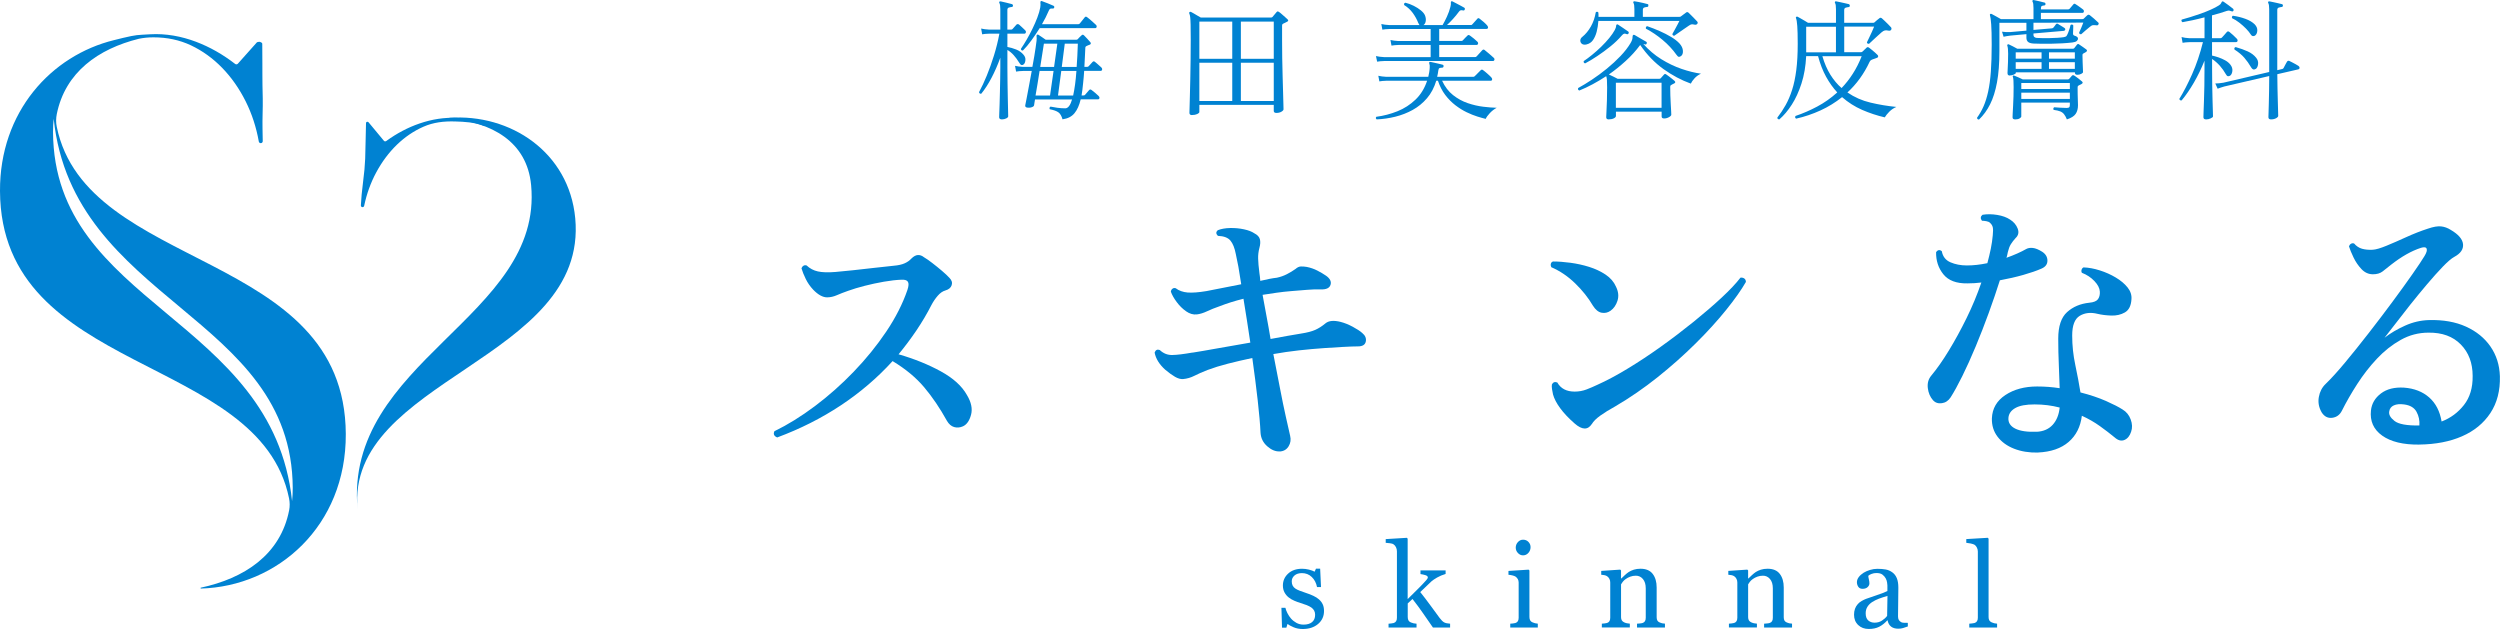 <?xml version="1.0" encoding="UTF-8"?><svg id="_レイヤー_2" xmlns="http://www.w3.org/2000/svg" viewBox="0 0 934 235"><defs><style>.cls-1{fill:#0082d2;}</style></defs><g id="_レイヤー_1-2"><path class="cls-1" d="M290.38,163.44c-1.21-.5-1.56-1.28-1.06-2.34,4.96-2.41,10-5.53,15.11-9.36,5.11-3.83,9.95-8.12,14.52-12.87,4.58-4.75,8.62-9.74,12.13-14.95s6.15-10.41,7.93-15.59c.5-1.49.55-2.52.16-3.09-.39-.57-1.19-.81-2.39-.74-1.92.07-4.1.32-6.54.74-2.45.43-4.84.94-7.18,1.54-2.34.6-4.4,1.22-6.17,1.86-1.63.57-3.05,1.12-4.26,1.65-1.21.53-2.41.8-3.62.8-1.63,0-3.37-.96-5.21-2.87-1.14-1.21-2.06-2.54-2.77-3.99-.71-1.45-1.24-2.78-1.6-3.99.14-.43.39-.74.74-.96.35-.21.75-.25,1.17-.11,1.21,1.14,2.61,1.88,4.2,2.23,1.6.36,3.78.43,6.54.21,1.77-.14,3.95-.35,6.54-.64,2.59-.28,5.27-.58,8.03-.9,2.77-.32,5.21-.59,7.34-.8,1.63-.14,2.96-.44,3.99-.9,1.03-.46,1.86-1.05,2.5-1.76.85-.85,1.67-1.29,2.45-1.33.78-.03,1.52.23,2.23.8.85.5,1.9,1.22,3.14,2.18,1.24.96,2.45,1.93,3.62,2.93,1.17.99,2.11,1.88,2.82,2.66.85.85,1.12,1.76.8,2.71-.32.96-1.12,1.61-2.39,1.97-.99.28-1.93.94-2.82,1.97-.89,1.03-1.65,2.15-2.29,3.35-1.7,3.33-3.6,6.54-5.69,9.63-2.09,3.09-4.31,6.05-6.65,8.88,5.89,1.7,11.15,3.83,15.8,6.38,4.64,2.55,7.89,5.5,9.74,8.83,1.63,2.7,2.14,5.16,1.54,7.39-.6,2.23-1.61,3.67-3.03,4.31-1.14.5-2.23.59-3.3.27s-1.95-1.08-2.66-2.29c-2.63-4.75-5.46-8.94-8.51-12.56-3.05-3.62-6.99-6.88-11.81-9.79-5.68,6.24-12.13,11.76-19.36,16.55-7.24,4.79-15.15,8.78-23.73,11.97Z"/><path class="cls-1" d="M478.07,168.65c-1.56.07-3.1-.57-4.63-1.92-1.53-1.35-2.36-3.01-2.5-5-.14-3.12-.5-7.18-1.06-12.18-.57-5-1.24-10.27-2.02-15.8-3.33.71-6.38,1.42-9.15,2.13-2.77.71-5.28,1.49-7.55,2.34-1.99.78-3.64,1.51-4.95,2.18-1.31.67-2.71,1.08-4.2,1.22-.92.07-1.93-.21-3.03-.85-1.1-.64-2.32-1.52-3.67-2.66-2.2-1.99-3.51-4.11-3.94-6.38.35-.99.99-1.31,1.92-.96,1.35,1.28,2.91,1.9,4.68,1.86,1.77-.03,4.26-.34,7.45-.9h.21c2.27-.35,5.37-.89,9.31-1.6,3.94-.71,8-1.42,12.18-2.13-.43-2.84-.85-5.64-1.28-8.41-.43-2.77-.85-5.43-1.28-7.98-1.7.43-3.28.87-4.73,1.33-1.45.46-2.82.94-4.1,1.44-1.85.64-3.44,1.28-4.79,1.92-1.35.64-2.63,1.03-3.83,1.17-1.35.14-2.68-.25-3.99-1.17-1.31-.92-2.48-2.07-3.51-3.46-1.03-1.38-1.76-2.68-2.18-3.88.07-.5.28-.87.64-1.12.35-.25.74-.3,1.17-.16,1.21.92,2.68,1.45,4.42,1.6,1.74.14,4.1-.03,7.08-.53l12.98-2.55c-.36-2.41-.71-4.59-1.06-6.54-.36-1.95-.68-3.53-.96-4.73-.43-2.27-1.1-3.95-2.02-5.05-.92-1.1-2.48-1.68-4.68-1.76-.78-.78-.78-1.49,0-2.13,1.28-.5,2.8-.76,4.57-.8,1.77-.04,3.49.12,5.16.48,1.67.36,2.96.85,3.88,1.49,1.13.57,1.83,1.3,2.07,2.18.25.89.19,1.97-.16,3.25-.36,1.35-.52,2.7-.48,4.04.03,1.35.19,3.16.48,5.43.14.85.25,1.81.32,2.87,1.21-.28,2.34-.53,3.4-.74s1.98-.35,2.77-.43c1.35-.28,2.61-.73,3.78-1.33,1.17-.6,2.25-1.26,3.25-1.97.64-.57,1.28-.87,1.92-.9.64-.04,1.38.02,2.23.16,1.42.28,2.75.74,3.99,1.38,1.24.64,2.32,1.28,3.25,1.92,1.49,1.06,2.04,2.2,1.65,3.4-.39,1.21-1.61,1.77-3.67,1.7-1.28-.07-3-.02-5.16.16-2.16.18-4.13.34-5.91.48-1.77.14-3.55.34-5.32.59-1.77.25-3.55.52-5.32.8.43,2.41.9,5.02,1.44,7.82.53,2.8,1.05,5.69,1.54,8.67,2.27-.43,4.4-.81,6.38-1.17,1.99-.35,3.65-.64,5-.85,2.27-.35,4.04-.81,5.32-1.38,1.28-.57,2.55-1.38,3.83-2.45,1.21-.99,3.09-1.17,5.64-.53,1.42.36,2.93.96,4.52,1.81s2.78,1.63,3.56,2.34c1.13.92,1.58,1.99,1.33,3.19-.25,1.21-1.22,1.81-2.93,1.81-1.35,0-3.26.07-5.75.21-2.48.14-4.79.28-6.92.43-3.05.21-6.19.5-9.42.85-3.23.36-6.4.82-9.52,1.38.85,4.33,1.67,8.53,2.45,12.61.78,4.08,1.52,7.7,2.23,10.85.71,3.16,1.24,5.52,1.6,7.08.35,1.42.16,2.73-.59,3.94-.74,1.21-1.86,1.84-3.35,1.92Z"/><path class="cls-1" d="M601.7,116.09c-.99.71-2.09.96-3.3.75-1.21-.21-2.31-1.1-3.3-2.66-1.7-2.91-3.9-5.67-6.6-8.3-2.7-2.62-5.67-4.65-8.94-6.06-.21-.43-.27-.85-.16-1.28.11-.43.37-.71.8-.85,1.98,0,4.17.16,6.54.48,2.38.32,4.7.83,6.97,1.54,2.27.71,4.31,1.67,6.12,2.87,1.81,1.21,3.1,2.7,3.88,4.47.92,1.85,1.12,3.6.59,5.27-.53,1.67-1.4,2.93-2.61,3.78ZM594.68,158.44c-1.49,2.27-3.62,2.2-6.38-.21-2.27-1.99-4.08-3.9-5.43-5.75-1.35-1.84-2.23-3.55-2.66-5.11-.14-.64-.27-1.29-.37-1.97-.11-.67-.12-1.26-.05-1.76.43-.85,1.1-1.1,2.02-.74,1.28,2.27,3.44,3.4,6.49,3.4,1.56,0,3.03-.27,4.42-.8,1.38-.53,2.75-1.12,4.1-1.76,3.33-1.49,7.06-3.47,11.17-5.96,4.11-2.48,8.3-5.25,12.56-8.3,4.26-3.05,8.33-6.15,12.24-9.31,3.9-3.16,7.38-6.15,10.43-8.99,3.05-2.84,5.39-5.32,7.02-7.45.57-.07,1.05.04,1.44.32.39.28.59.71.59,1.28-1.7,2.98-4.17,6.47-7.4,10.48-3.23,4.01-7.02,8.18-11.38,12.5-4.36,4.33-9.1,8.53-14.2,12.61-5.11,4.08-10.39,7.71-15.85,10.91-2.2,1.21-4.06,2.36-5.59,3.46-1.53,1.1-2.57,2.15-3.14,3.14Z"/><path class="cls-1" d="M722.15,149.5c-1.06-1.21-1.7-2.71-1.92-4.52-.21-1.81.21-3.35,1.28-4.63,2.13-2.55,4.33-5.69,6.6-9.42,2.27-3.72,4.47-7.75,6.6-12.08,2.13-4.33,3.97-8.76,5.53-13.3-1.7.21-3.44.32-5.21.32-4.11.07-7.11-1.06-8.99-3.4-1.88-2.34-2.78-5.11-2.71-8.3.64-.85,1.35-.96,2.13-.32.35,1.99,1.44,3.37,3.24,4.15,1.81.78,3.85,1.17,6.12,1.17,2.41,0,4.96-.28,7.66-.85.5-1.84.92-3.63,1.28-5.37.35-1.74.6-3.42.74-5.05.14-1.35.14-2.34,0-2.98-.14-.64-.5-1.21-1.06-1.7-.28-.28-.74-.48-1.38-.59s-1.17-.16-1.6-.16c-.64-.85-.57-1.6.21-2.23,1.7-.28,3.53-.27,5.48.05,1.95.32,3.56.9,4.84,1.76,1.35.85,2.29,1.97,2.82,3.35.53,1.38.27,2.57-.8,3.56-.71.78-1.29,1.54-1.76,2.29-.46.74-.83,1.72-1.12,2.93-.07.28-.14.62-.21,1.01-.07.39-.18.76-.32,1.12,1.42-.5,2.77-1.03,4.04-1.6,1.28-.57,2.41-1.13,3.4-1.7.64-.35,1.45-.48,2.45-.37.99.11,2.16.59,3.51,1.44,1.28.85,1.92,1.95,1.92,3.3s-.74,2.34-2.23,2.98c-1.77.78-4.03,1.56-6.76,2.34-2.73.78-5.66,1.45-8.78,2.02-1.21,3.83-2.59,7.89-4.15,12.18-1.56,4.29-3.19,8.48-4.89,12.56-1.7,4.08-3.37,7.77-5,11.07-1.63,3.3-3.09,5.94-4.36,7.93-.85,1.28-1.95,2-3.3,2.18-1.35.18-2.45-.19-3.3-1.12ZM761.41,169.08c-3.34.07-6.31-.41-8.94-1.44-2.63-1.03-4.68-2.52-6.17-4.47-1.49-1.95-2.2-4.24-2.13-6.86.14-3.69,1.83-6.6,5.05-8.73,3.23-2.13,7.18-3.19,11.86-3.19,2.84,0,5.64.21,8.41.64-.07-2.91-.18-5.87-.32-8.89-.14-3.01-.21-6.22-.21-9.63,0-4.61,1.1-7.91,3.3-9.9,2.2-1.99,4.96-3.16,8.3-3.51,1.63-.14,2.71-.59,3.25-1.33.53-.74.76-1.68.69-2.82-.07-1.28-.74-2.59-2.02-3.94-1.28-1.35-2.84-2.38-4.68-3.09-.21-.35-.25-.74-.11-1.17.14-.43.39-.71.74-.85,1.92.07,3.94.44,6.06,1.12,2.13.67,4.11,1.56,5.96,2.66,1.84,1.1,3.32,2.34,4.42,3.72,1.1,1.38,1.58,2.86,1.44,4.42-.14,2.41-.96,4.04-2.45,4.9-1.49.85-3.19,1.24-5.11,1.17-1.92-.07-3.62-.28-5.11-.64-2.55-.64-4.77-.39-6.65.74-1.88,1.14-2.82,3.58-2.82,7.34s.39,7.38,1.17,11.07c.78,3.69,1.42,7.09,1.92,10.21,3.62.92,6.79,1.99,9.52,3.19,2.73,1.21,4.8,2.27,6.22,3.19,1.42.85,2.43,2.09,3.03,3.72.6,1.63.66,3.16.16,4.57-.5,1.56-1.33,2.59-2.5,3.09-1.17.5-2.39.18-3.67-.96-1.63-1.35-3.46-2.75-5.48-4.2-2.02-1.45-4.27-2.75-6.76-3.88-.5,4.11-2.15,7.38-4.95,9.79-2.8,2.41-6.62,3.72-11.44,3.94ZM760.98,161.31c2.48-.14,4.45-1.01,5.91-2.61,1.45-1.6,2.32-3.74,2.61-6.44-2.98-.78-6.1-1.17-9.36-1.17s-5.59.44-7.18,1.33c-1.6.89-2.47,2.11-2.61,3.67-.14,1.77.71,3.12,2.55,4.04,1.84.92,4.54,1.31,8.09,1.17Z"/><path class="cls-1" d="M903.88,166.1c-6.03.07-10.66-1.05-13.89-3.35-3.23-2.3-4.63-5.44-4.2-9.42.28-2.55,1.52-4.66,3.72-6.33,2.2-1.67,5.07-2.39,8.62-2.18,3.83.28,6.97,1.51,9.42,3.67,2.45,2.16,3.99,5.16,4.63,8.99,3.33-1.28,6.12-3.33,8.35-6.17,2.23-2.84,3.31-6.45,3.25-10.85,0-4.82-1.47-8.74-4.42-11.76-2.94-3.01-6.97-4.49-12.08-4.42-3.69,0-7.15.9-10.37,2.71-3.23,1.81-6.19,4.15-8.88,7.02-2.7,2.87-5.14,6.01-7.34,9.42-2.2,3.4-4.11,6.74-5.75,10-.78,1.56-1.99,2.45-3.62,2.66-1.63.21-2.94-.46-3.94-2.02-1.06-1.84-1.42-3.76-1.06-5.75.35-1.98,1.21-3.62,2.55-4.89,2.06-1.99,4.49-4.66,7.29-8.03,2.8-3.37,5.75-7.04,8.83-11.01,3.09-3.97,6.05-7.87,8.88-11.7,2.84-3.83,5.32-7.27,7.45-10.32,2.13-3.05,3.62-5.28,4.47-6.7.78-1.28,1.05-2.2.8-2.77-.25-.57-.94-.67-2.08-.32-3.55,1.14-7.31,3.26-11.28,6.38-1.14.92-2.16,1.74-3.09,2.45-.92.71-2.13,1.06-3.62,1.06-1.63,0-3.05-.64-4.26-1.92-1.21-1.28-2.2-2.73-2.98-4.36-.78-1.63-1.35-3.01-1.7-4.15.14-.43.39-.75.74-.96.35-.21.74-.25,1.17-.11.85.99,1.84,1.65,2.98,1.97,1.13.32,2.45.44,3.94.37,1.21-.07,2.93-.57,5.16-1.49,2.23-.92,4.72-2,7.45-3.25,2.73-1.24,5.41-2.29,8.03-3.14,2.06-.71,3.71-.99,4.95-.85,1.24.14,2.43.57,3.56,1.28,2.91,1.7,4.45,3.49,4.63,5.37.18,1.88-.9,3.46-3.25,4.73-1.06.57-2.5,1.79-4.31,3.67-1.81,1.88-3.78,4.08-5.91,6.6-2.13,2.52-4.24,5.09-6.33,7.71-2.09,2.63-3.97,5.04-5.64,7.24-1.67,2.2-2.96,3.87-3.88,5,2.2-1.7,4.75-3.21,7.66-4.52,2.91-1.31,5.89-2,8.94-2.08,5.32-.14,9.93.68,13.83,2.45,3.9,1.77,6.95,4.26,9.15,7.45,2.2,3.19,3.37,6.88,3.51,11.07.14,5.39-1.05,9.98-3.56,13.78-2.52,3.8-6.05,6.69-10.59,8.67-4.54,1.99-9.86,3.01-15.96,3.09ZM903.88,158.97c.14-1.84-.21-3.55-1.06-5.11-.85-1.56-2.41-2.48-4.68-2.77-1.56-.21-2.84-.09-3.83.37-.99.46-1.56,1.22-1.7,2.29-.21,1.14.44,2.31,1.97,3.51,1.52,1.21,4.63,1.77,9.31,1.7Z"/><path class="cls-1" d="M374.35,44.61c-.72,0-1.07-.28-1.07-.83,0-.13.02-.63.05-1.51.03-.88.07-2,.12-3.36.05-1.37.09-2.85.12-4.46.03-1.61.06-3.21.1-4.8.03-1.59.05-3.06.05-4.39v-3.71c-.97,2.7-2.07,5.21-3.29,7.53-1.22,2.33-2.5,4.3-3.83,5.93-.49.07-.76-.13-.83-.59.98-1.79,1.94-3.85,2.9-6.19.96-2.34,1.85-4.84,2.68-7.51.83-2.67,1.5-5.38,2.02-8.14h-3.85c-1.07.03-1.93.11-2.58.24l-.39-2.15c.81.19,1.8.33,2.98.39h4.19V3.45c0-1.14-.11-1.9-.34-2.29-.13-.2-.13-.37,0-.54.1-.1.26-.13.49-.1.49.1,1.15.25,2,.46.84.21,1.58.4,2.19.56.26.1.39.29.39.59-.03.33-.21.49-.54.49-.36.03-.71.11-1.05.22-.34.11-.51.41-.51.9v7.32h1.37c.23,0,.41-.06.54-.2.16-.19.41-.48.76-.85.34-.37.58-.64.71-.8.26-.26.59-.28.97-.05.29.23.67.57,1.12,1.02.45.46.85.83,1.17,1.12.26.26.35.54.27.83-.08.29-.25.44-.51.44h-6.39v4.97c1.07.19,2.16.51,3.27.95,1.1.44,2.02,1.08,2.73,1.93.55.62.8,1.3.73,2.05-.07.75-.28,1.27-.63,1.56-.26.23-.53.32-.81.27-.28-.05-.59-.38-.95-1-.62-1.01-1.28-1.91-2-2.71-.72-.8-1.5-1.44-2.34-1.93v6.58c0,1.79.02,3.69.05,5.71.03,2.02.06,3.94.1,5.78.03,1.84.06,3.36.1,4.58s.05,1.93.05,2.12c0,.29-.24.56-.73.8s-1.01.37-1.56.37ZM396.97,44.61c-.36-1.27-.87-2.15-1.54-2.63-.67-.49-1.75-.88-3.24-1.17-.2-.42-.1-.75.29-.98.75.16,1.6.31,2.56.44.96.13,1.94.2,2.95.2s1.89-1.1,2.54-3.32h-13.85c-.1.52-.17.97-.22,1.34-.05.37-.09.64-.12.8-.03.33-.33.59-.9.78-.57.19-1.18.23-1.83.1-.52-.13-.7-.47-.54-1.02.06-.26.22-1.03.46-2.32.24-1.28.54-2.84.88-4.66.34-1.82.69-3.71,1.05-5.66h-3.22c-1.07.03-1.95.11-2.63.24l-.39-2.15c.81.19,1.8.33,2.97.39h3.51c.26-1.4.5-2.73.71-4,.21-1.27.38-2.36.51-3.27.16-1.04.28-1.88.34-2.51.06-.63.06-1.19,0-1.68v-.1c0-.23.05-.37.15-.44.13-.1.31-.1.54,0,.36.23.8.52,1.32.88.52.36.99.68,1.41.98h11.41c.23,0,.41-.06.54-.2.42-.49.91-.98,1.46-1.46.26-.29.55-.29.88,0,.32.29.74.72,1.24,1.29.5.57.87.98,1.1,1.24.16.16.24.34.22.54-.02.2-.15.34-.41.44-.23.07-.44.15-.63.24-.2.1-.41.2-.63.29-.13.07-.23.15-.29.24-.06.1-.1.31-.1.63-.03.91-.08,1.96-.15,3.15-.07,1.19-.13,2.43-.19,3.73h1.02c.23,0,.41-.06.54-.2.16-.16.41-.44.76-.83s.58-.65.71-.78c.29-.32.6-.34.93-.05.16.1.4.29.71.59s.63.58.95.85c.32.28.55.48.68.61.29.29.4.59.32.88-.08.29-.27.44-.56.44h-6.14c-.03.75-.09,1.5-.17,2.27-.08.76-.15,1.52-.22,2.27-.16,1.72-.36,3.27-.58,4.63h.73c.23,0,.41-.06.54-.2.19-.23.46-.54.8-.93s.59-.68.76-.88c.26-.29.57-.29.93,0,.32.23.76.58,1.32,1.05.55.47.97.85,1.27,1.15.26.23.37.5.32.8-.05.31-.22.46-.51.46h-6.49c-.52,2.21-1.29,3.94-2.32,5.19-1.02,1.25-2.5,2.01-4.41,2.27ZM382.2,18.86c-.52.07-.78-.15-.78-.63.65-.94,1.35-2.06,2.1-3.34.75-1.28,1.47-2.64,2.17-4.07.7-1.43,1.32-2.84,1.85-4.24.54-1.4.9-2.67,1.1-3.8.06-.42.1-.77.1-1.05s-.02-.5-.05-.66c0-.32.03-.52.1-.59.13-.13.29-.15.49-.05.55.2,1.26.46,2.12.8.86.34,1.57.64,2.12.9.29.13.41.34.34.63-.03.29-.23.44-.59.44-.46-.03-.76,0-.93.07-.16.08-.33.3-.49.66-.36.85-.76,1.7-1.19,2.56-.44.86-.9,1.72-1.39,2.56h13.51c.29,0,.52-.11.68-.34.19-.23.5-.6.9-1.12.41-.52.69-.88.85-1.07.26-.36.57-.39.93-.1.26.16.61.44,1.05.83s.87.77,1.29,1.15c.42.37.73.66.93.85.26.23.36.5.29.8-.07.31-.24.46-.54.46h-20.73c-1.01,1.59-2.04,3.12-3.1,4.58-1.06,1.46-2.11,2.72-3.15,3.76ZM386.88,35.68h5.41l1.32-9.17h-5.22c-.26,1.63-.52,3.25-.78,4.88-.26,1.63-.5,3.06-.73,4.29ZM388.63,25h5.17l1.22-8.68h-5.02l-1.37,8.68ZM395.27,35.68h5.66c.26-1.17.5-2.53.71-4.07.21-1.54.38-3.24.51-5.1h-5.66l-1.22,9.17ZM396.68,25h5.56c.19-2.6.34-5.49.44-8.68h-4.88l-1.12,8.68Z"/><path class="cls-1" d="M445.35,43c-.65,0-.98-.28-.98-.83,0-.07.02-.66.05-1.78.03-1.12.07-2.62.12-4.49.05-1.87.1-3.97.15-6.32.05-2.34.09-4.79.12-7.34.03-2.55.05-5.05.05-7.49s-.02-4.25-.05-5.53c-.03-1.28-.08-2.22-.15-2.8-.07-.59-.18-1.04-.34-1.37-.1-.2-.07-.37.1-.54.13-.13.31-.15.54-.05.23.1.57.29,1.02.56.45.28.93.56,1.44.85s.9.52,1.19.68h26.24c.23,0,.41-.06.54-.2.23-.26.5-.58.8-.95.31-.37.56-.67.76-.9.16-.16.3-.24.41-.24s.28.08.51.24c.23.13.55.38.97.76.42.37.85.75,1.27,1.12.42.37.73.66.93.85.36.36.31.65-.15.88-.23.13-.47.25-.73.37-.26.11-.52.24-.78.37-.13.07-.23.15-.29.24-.07.1-.1.31-.1.63v5.36c0,2.08.02,4.27.05,6.56.03,2.29.08,4.54.15,6.73.06,2.19.12,4.2.17,6.02.05,1.82.09,3.31.12,4.46.03,1.15.05,1.81.05,1.98,0,.29-.26.59-.78.9-.52.31-1.15.46-1.9.46-.65,0-.97-.26-.97-.78v-2.24h-27.8v2.68c0,.26-.27.51-.8.76-.54.24-1.18.37-1.93.37ZM448.08,21.98h12.29v-13.9h-12.29v13.9ZM448.08,37.73h12.29v-14.29h-12.29v14.29ZM463.59,21.98h12.29v-13.9h-12.29v13.9ZM463.59,37.73h12.29v-14.29h-12.29v14.29Z"/><path class="cls-1" d="M514.35,44.61c-.39-.29-.44-.62-.15-.98,2.73-.36,5.36-1.05,7.9-2.07,2.54-1.02,4.78-2.47,6.73-4.34,1.95-1.87,3.4-4.22,4.34-7.05h-15.26c-1.07.03-1.93.11-2.58.24l-.39-2.1c.81.2,1.8.33,2.97.39h15.7c.13-.55.24-1.11.34-1.68.1-.57.16-1.15.19-1.73.03-.36.03-.65,0-.88-.03-.23-.08-.42-.15-.59-.07-.29-.07-.49,0-.58.1-.13.26-.16.49-.1.36.07.81.16,1.37.29.55.13,1.11.26,1.68.39.57.13,1.03.24,1.39.34.32.1.46.31.39.63-.03.33-.21.49-.54.49-.39,0-.71.05-.95.15-.24.1-.4.39-.46.88-.1.81-.24,1.61-.44,2.39h13.51c.19,0,.37-.08.54-.24l2.24-2.24c.26-.26.54-.28.83-.05.46.33,1.02.78,1.68,1.37s1.15,1.04,1.44,1.37c.26.29.36.58.29.85-.07.28-.24.41-.54.41h-18.14c1.04,2.24,2.41,4.03,4.1,5.36,1.69,1.33,3.52,2.33,5.49,3,1.97.67,3.89,1.11,5.78,1.34,1.89.23,3.56.36,5.02.39-.94.52-1.8,1.19-2.56,2-.76.81-1.28,1.53-1.54,2.15-.85-.2-1.89-.49-3.14-.88-1.25-.39-2.58-.93-4-1.61-1.41-.68-2.81-1.55-4.19-2.61-1.38-1.06-2.64-2.33-3.78-3.83-1.14-1.5-2.05-3.27-2.73-5.32h-.63c-.78,2.57-1.93,4.75-3.46,6.53-1.53,1.79-3.31,3.24-5.34,4.37-2.03,1.12-4.2,1.97-6.51,2.54-2.31.57-4.62.9-6.92,1ZM514.5,23.05l-.44-2.1c.85.19,1.85.33,3.02.39h17.41v-4.54h-12c-1.07.03-1.95.11-2.63.24l-.39-2.1c.81.2,1.8.33,2.97.39h12.05v-4.49h-15.41c-1.07.03-1.95.11-2.63.24l-.39-2.1c.81.19,1.8.33,2.98.39h11.27c-.16-.23-.31-.49-.44-.78-.52-1.33-1.21-2.58-2.07-3.76-.86-1.17-1.93-2.15-3.19-2.93-.16-.46-.02-.75.44-.88,1.07.26,2.12.65,3.15,1.17,1.02.52,1.91,1.09,2.66,1.71.75.62,1.25,1.24,1.51,1.85.29.72.39,1.41.29,2.1s-.37,1.19-.83,1.51h7.12c.49-.81,1.02-1.85,1.61-3.12s1.02-2.5,1.32-3.71c.16-.65.22-1.12.17-1.41-.05-.29,0-.49.12-.59s.29-.1.49,0c.32.16.78.4,1.37.71.58.31,1.17.62,1.76.93.59.31,1.01.54,1.27.71.23.16.28.41.15.73-.1.26-.31.36-.63.29-.33-.1-.62-.11-.88-.05-.26.07-.5.28-.73.63-.62.85-1.33,1.71-2.12,2.58-.8.88-1.55,1.64-2.27,2.29h8.97c.23,0,.39-.08.49-.24.16-.2.48-.54.95-1.05.47-.5.79-.85.95-1.05.2-.29.47-.31.83-.05.45.33.98.76,1.58,1.29s1.03.97,1.29,1.29c.26.33.35.62.27.88-.08.26-.3.39-.66.39h-17.56v4.49h8.24c.23,0,.41-.06.54-.19.16-.2.46-.51.9-.95.44-.44.72-.72.85-.85.16-.16.31-.24.44-.24s.29.07.49.19c.42.29.9.66,1.44,1.1.54.44.97.82,1.29,1.15.29.26.4.54.32.83-.08.29-.25.44-.51.44h-14v4.54h13.41c.23,0,.41-.08.54-.24.1-.1.3-.32.61-.66.31-.34.62-.68.93-1.02.31-.34.51-.56.61-.66.29-.29.58-.31.88-.05.39.29.94.75,1.66,1.37.72.62,1.28,1.12,1.71,1.51.26.23.35.49.27.78-.08.29-.27.44-.56.44h-40.62c-1.07.03-1.93.11-2.58.24Z"/><path class="cls-1" d="M601.01,44.61c-.62,0-.93-.28-.93-.83,0-.29.03-1.02.1-2.19.06-1.17.12-2.56.17-4.17s.07-3.19.07-4.76c0-1.33-.03-2.28-.07-2.83-.05-.55-.14-1.01-.27-1.37-1.69,1.11-3.38,2.11-5.07,3.02-1.69.91-3.35,1.69-4.97,2.34-.46-.16-.6-.47-.44-.93,1.56-.84,3.27-1.89,5.14-3.12,1.87-1.24,3.73-2.61,5.58-4.12,1.85-1.51,3.56-3.09,5.12-4.73,1.56-1.64,2.81-3.26,3.75-4.85.49-.85.72-1.53.71-2.05-.02-.52.09-.85.32-.98.1-.06.26-.05.49.05.32.19.76.46,1.32.78.55.33,1.11.65,1.68.98.57.33,1,.57,1.29.73.26.16.32.39.2.68-.13.33-.34.44-.63.34-.13-.06-.24-.11-.34-.12-.1-.02-.19-.04-.29-.07,2.02,2.28,4.26,4.18,6.73,5.71,2.47,1.53,4.98,2.73,7.53,3.61,2.55.88,4.98,1.48,7.29,1.8-.94.42-1.75,1-2.41,1.73-.67.73-1.13,1.39-1.39,1.98-3.51-1.27-6.91-3.07-10.19-5.41-3.28-2.34-6.19-5.35-8.73-9.02-1.59,2.15-3.4,4.14-5.41,5.97-2.02,1.84-4.11,3.52-6.29,5.05.52.23,1.1.5,1.76.83.65.33,1.15.58,1.51.78h15.56c.23,0,.41-.06.54-.2.1-.13.29-.35.59-.66.29-.31.5-.54.63-.71.16-.16.3-.24.41-.24s.28.08.51.24c.23.13.54.36.95.68.41.33.81.64,1.22.95.41.31.69.54.85.71.42.39.37.72-.15.98-.16.07-.33.15-.51.24-.18.1-.35.2-.51.29-.13.07-.24.14-.32.22-.08.08-.12.3-.12.66,0,.91.02,1.93.05,3.05.03,1.12.08,2.21.15,3.27.06,1.06.11,1.95.15,2.68.03.73.05,1.15.05,1.24,0,.29-.28.6-.85.93-.57.32-1.18.49-1.83.49s-.93-.26-.93-.78v-1.76h-17.07v1.61c0,.32-.26.62-.78.88-.52.26-1.15.39-1.9.39ZM592.72,16.61c-.75.16-1.32.08-1.73-.24-.41-.32-.6-.75-.59-1.27.02-.52.28-.98.8-1.37,1.2-.98,2.25-2.25,3.15-3.83.89-1.58,1.5-3.34,1.83-5.29.16-.16.33-.24.51-.22.18.02.33.11.46.27.03.29.05.58.05.85v.8h13.41v-2.88c0-1.2-.11-1.97-.34-2.29-.13-.2-.13-.37,0-.54.06-.13.23-.16.49-.1.36.03.83.11,1.41.24.59.13,1.19.26,1.8.39.62.13,1.12.26,1.51.39.29.03.41.23.34.59,0,.33-.16.49-.49.49-.36.03-.71.11-1.05.22-.34.11-.51.41-.51.9v2.58h13.61c.26,0,.45-.05.58-.15l1.95-1.46c.32-.26.65-.23.98.1.26.23.59.55,1,.98.41.42.81.84,1.22,1.24.41.41.72.74.95,1,.26.33.28.62.05.88-.13.16-.28.27-.44.32-.16.05-.41.04-.73-.02-.33-.1-.63-.13-.93-.1-.29.03-.67.21-1.12.54-.36.23-.92.61-1.68,1.15-.76.54-1.5,1.05-2.22,1.54-.72.49-1.2.83-1.46,1.02-.19.03-.37-.02-.51-.15-.15-.13-.22-.29-.22-.49.19-.32.47-.82.83-1.49.36-.67.71-1.32,1.07-1.98.36-.65.6-1.12.73-1.41h-30.28c-.1,1.43-.31,2.77-.63,4.02-.33,1.25-.79,2.3-1.39,3.15-.6.85-1.41,1.38-2.41,1.61ZM592.23,23.69c-.49-.13-.67-.42-.54-.88.94-.62,1.98-1.39,3.12-2.32,1.14-.93,2.27-1.93,3.39-3.02,1.12-1.09,2.13-2.18,3.02-3.27.89-1.09,1.58-2.09,2.07-3,.32-.62.49-1.1.49-1.44s.08-.54.24-.61c.16-.1.32-.08.49.05.42.29,1.04.71,1.85,1.24.81.54,1.46.98,1.95,1.34.23.2.26.44.1.73-.13.26-.36.34-.68.24-.39-.16-.71-.22-.95-.17-.24.05-.56.3-.95.76-1.14,1.33-2.52,2.66-4.14,3.97-1.63,1.32-3.27,2.53-4.93,3.63-1.66,1.11-3.17,2.02-4.54,2.73ZM603.69,40.27h17.07v-9.36h-17.07v9.36ZM627.93,21c-.29.2-.55.27-.78.22-.23-.05-.5-.3-.83-.76-1.43-2.02-3.16-3.87-5.19-5.56-2.03-1.69-4.1-3.09-6.22-4.19-.1-.52.06-.83.49-.93,1.59.55,3.16,1.17,4.71,1.85,1.54.68,2.95,1.41,4.22,2.17,1.27.76,2.29,1.55,3.07,2.37.84.91,1.29,1.85,1.34,2.83.05.98-.22,1.64-.8,2Z"/><path class="cls-1" d="M664.75,44.61c-.23,0-.41-.07-.56-.19-.15-.13-.2-.29-.17-.49,1.14-1.46,2.17-3.02,3.1-4.68.93-1.66,1.73-3.54,2.41-5.66.68-2.11,1.2-4.58,1.56-7.39.36-2.81.54-6.09.54-9.83,0-2.99-.06-5.22-.17-6.68-.11-1.46-.27-2.42-.46-2.88-.13-.16-.11-.32.05-.49.16-.16.36-.18.58-.05.2.1.54.29,1.05.59s1.02.59,1.56.9c.54.31.95.56,1.24.76h10.44V3.45c0-1.2-.11-1.97-.34-2.29-.13-.2-.13-.37,0-.54.06-.13.23-.16.49-.1.36.07.83.16,1.41.29.59.13,1.18.26,1.78.39.6.13,1.08.24,1.44.34.26.1.39.31.39.63-.03.33-.21.49-.54.49-.33.03-.67.11-1.02.22-.36.11-.54.41-.54.9v4.73h10.92c.19,0,.36-.08.49-.24.16-.16.43-.4.8-.71.37-.31.67-.54.9-.71.29-.29.62-.29.98,0,.29.26.66.6,1.1,1.02.44.42.87.85,1.29,1.27.42.42.76.78,1.02,1.07.1.13.15.28.17.46.02.18-.04.35-.17.51-.19.29-.57.37-1.12.24-.42-.1-.81-.11-1.17-.05-.36.07-.76.29-1.22.68-.39.33-.92.8-1.58,1.41-.67.62-1.3,1.2-1.9,1.76-.6.55-1,.93-1.19,1.12-.49.1-.76-.08-.83-.54.16-.32.42-.86.78-1.61.36-.75.72-1.53,1.1-2.34.37-.81.64-1.45.81-1.9h-11.17v9.56h6.24c.23,0,.42-.08.59-.24.19-.2.45-.44.76-.73.31-.29.56-.54.76-.73.26-.26.57-.26.93,0,.19.13.5.37.93.73.42.36.85.72,1.27,1.07.42.36.73.65.93.88.23.19.32.41.27.66-.05.24-.2.4-.46.46-.55.23-1.06.41-1.51.54-.29.1-.54.21-.73.34-.2.13-.36.33-.49.59-2.11,4.52-4.88,8.34-8.29,11.46,2.6,1.79,5.48,3.06,8.63,3.8,3.15.75,6.37,1.29,9.66,1.61-1.01.42-1.89,1.02-2.66,1.8-.76.78-1.33,1.48-1.68,2.1-2.93-.68-5.75-1.62-8.46-2.8-2.71-1.19-5.21-2.77-7.49-4.76-2.47,1.98-5.16,3.64-8.07,4.97-2.91,1.33-5.94,2.36-9.1,3.07-.42-.29-.49-.63-.19-1.02,2.7-.91,5.38-2.07,8.05-3.49,2.67-1.41,5.17-3.18,7.51-5.29-1.56-1.69-2.95-3.64-4.17-5.85-1.22-2.21-2.22-4.78-3-7.71h-4.44c-.19,3.8-.78,7.22-1.76,10.24-.97,3.02-2.18,5.65-3.61,7.88-1.43,2.23-2.98,4.06-4.63,5.49ZM674.79,19.54h11.12v-9.56h-11.12v9.56ZM688.01,32.9c1.53-1.59,2.93-3.37,4.19-5.34,1.27-1.97,2.37-4.15,3.32-6.56h-14.68c.78,2.67,1.78,4.97,3,6.93,1.22,1.95,2.61,3.61,4.17,4.97Z"/><path class="cls-1" d="M739.36,44.66c-.49,0-.73-.23-.73-.68.94-1.3,1.76-2.73,2.44-4.29.68-1.56,1.25-3.39,1.71-5.49.46-2.1.79-4.58,1-7.44.21-2.86.32-6.24.32-10.14,0-3.28-.07-5.8-.19-7.53-.13-1.74-.28-2.84-.44-3.29-.1-.23-.08-.41.05-.54.13-.13.31-.15.54-.05.36.2.93.5,1.71.93.78.42,1.38.76,1.8,1.02h12.14V2.96c0-1.2-.11-1.97-.34-2.29-.1-.19-.1-.37,0-.54.13-.13.29-.16.49-.1.55.1,1.22.24,2,.44.78.19,1.43.36,1.95.49.26.03.39.23.39.59-.03.33-.21.49-.54.49-.36.03-.64.11-.85.22-.21.11-.32.41-.32.9v.34h10.19c.19,0,.37-.08.54-.24.16-.16.41-.45.73-.85.32-.41.55-.67.68-.8.23-.29.52-.29.88,0,.19.1.48.28.85.56.37.28.75.54,1.12.8.37.26.63.46.76.58.26.23.36.5.29.8-.07.31-.24.46-.54.46h-15.51v2.34h15.41c.29,0,.5-.06.63-.2.16-.16.36-.36.59-.59.23-.23.45-.44.68-.63.29-.29.62-.31.98-.05.42.33.94.76,1.56,1.29.62.54,1.14,1.02,1.56,1.44.23.16.24.42.05.78-.13.26-.44.34-.93.24-.62-.06-1.06-.06-1.32.02-.26.08-.6.3-1.02.66-.52.42-1.07.89-1.66,1.39-.59.5-1.07.93-1.46,1.29-.52.07-.78-.15-.78-.63.2-.39.46-.98.78-1.76.32-.78.58-1.43.78-1.95l-18.63.05v2.68l6.93-.59c.26-.06.42-.15.49-.24.16-.2.33-.41.51-.63.18-.23.32-.42.41-.58.16-.2.31-.3.44-.32.13-.02.31.06.54.22.26.16.62.38,1.07.66.45.28.81.5,1.07.66.36.23.5.47.41.73-.08.26-.25.41-.51.44l-11.36.98v.54c0,.65.41,1.02,1.22,1.12.42.03,1.07.06,1.95.07.88.02,1.84.02,2.88,0,1.04-.02,2.04-.06,3-.12.96-.06,1.73-.15,2.32-.24.26-.06.48-.13.66-.2.18-.06.32-.19.41-.39.19-.29.39-.71.59-1.24s.37-1.07.54-1.61.26-.9.29-1.1c.39-.29.73-.24,1.02.15,0,.23,0,.56-.02,1-.02.44-.03.85-.05,1.24-.02.39-.03.67-.03.83,0,.42.2.68.59.78.36.1.66.24.9.41.24.18.37.4.37.66,0,.33-.15.63-.46.9-.31.28-.85.46-1.63.56-1.11.13-2.37.24-3.78.32-1.41.08-2.82.13-4.22.15-1.4.02-2.67.02-3.83,0-1.15-.02-2.06-.04-2.71-.07-.97-.06-1.66-.28-2.05-.63-.39-.36-.59-.86-.59-1.51v-1.37l-5.95.54c-1.07.13-1.93.28-2.58.44l-.59-1.9c.85.13,1.85.18,3.02.15l6.1-.54v-2.93h-10.09v10.53c0,4.58-.3,8.49-.9,11.73-.6,3.24-1.46,5.97-2.58,8.19-1.12,2.23-2.5,4.12-4.12,5.68ZM750.87,28.22c-.26,0-.47-.06-.63-.2-.16-.13-.24-.37-.24-.73,0-.2.02-.68.07-1.46.05-.78.09-1.7.12-2.76.03-1.06.05-2.06.05-3,0-1.43-.1-2.41-.29-2.93-.1-.2-.08-.36.05-.49.16-.16.34-.18.54-.05.32.13.82.37,1.49.73.67.36,1.21.65,1.63.88h20.73c.23,0,.41-.06.54-.2.13-.16.3-.38.51-.66.21-.28.38-.5.51-.66.16-.16.29-.25.39-.27.1-.02.26.06.49.22.29.2.73.5,1.32.9.59.41,1.02.72,1.32.95.19.16.27.33.22.51-.05.18-.19.33-.41.46-.13.07-.27.15-.41.24-.15.1-.3.18-.46.24-.13.07-.23.14-.29.22-.07.08-.1.25-.1.51,0,.65.02,1.44.05,2.37.03.93.06,1.76.1,2.51.03.75.05,1.2.05,1.37,0,.23-.23.46-.68.68-.46.23-.93.34-1.41.34-.62,0-.93-.24-.93-.73v-.19h-22.09v.24c0,.19-.25.4-.76.61-.5.21-.98.32-1.44.32ZM752.87,44.61c-.65,0-.98-.26-.98-.78,0-.13.02-.59.05-1.37.03-.78.08-1.73.15-2.85.06-1.12.11-2.31.15-3.56.03-1.25.05-2.43.05-3.54,0-1.98-.08-3.2-.24-3.66,0-.03-.02-.08-.05-.15-.07-.19-.07-.32,0-.39.13-.13.31-.15.54-.05.26.1.75.3,1.46.61.71.31,1.28.58,1.71.8h16.82c.19,0,.37-.08.54-.24l.98-1.12c.16-.16.31-.24.44-.24s.32.08.59.24c.36.23.82.56,1.39,1,.57.44,1.02.8,1.34,1.1.42.36.37.68-.15.98l-1.07.54c-.13.07-.23.15-.29.24s-.1.31-.1.63c0,.68,0,1.47.02,2.37.02.89.04,1.72.07,2.46.03.75.05,1.3.05,1.66,0,1.33-.29,2.42-.88,3.27-.59.85-1.67,1.53-3.27,2.05-.32-.81-.67-1.46-1.05-1.93-.37-.47-.85-.83-1.44-1.07s-1.4-.43-2.44-.56c-.13-.16-.17-.34-.12-.54.05-.19.15-.34.32-.44.46.03,1.13.08,2.02.15.89.07,1.76.1,2.61.1.49,0,.81-.08.97-.24.16-.16.24-.46.24-.88v-.88h-18.14v5.17c0,.23-.2.47-.61.73-.41.26-.97.39-1.68.39ZM753.07,21.93h9.66v-2.39h-9.66v2.39ZM753.07,25.73h9.66v-2.49h-9.66v2.49ZM755.16,33.24h18.14v-2.24h-18.14v2.24ZM755.16,36.95h18.14v-2.34h-18.14v2.34ZM765.5,21.93h9.66v-2.39h-9.66v2.39ZM765.5,25.73h9.66v-2.49h-9.66v2.49Z"/><path class="cls-1" d="M824.22,44.61c-.68,0-1.02-.28-1.02-.83,0-.16.02-.78.05-1.85.03-1.07.08-2.46.15-4.17.06-1.71.11-3.6.15-5.68.03-2.08.05-4.18.05-6.29v-3.12c-1.14,2.86-2.45,5.58-3.95,8.17s-3.02,4.8-4.58,6.66c-.46.1-.75-.08-.88-.54,1.56-2.5,3.15-5.58,4.78-9.24,1.63-3.66,2.98-7.65,4.05-11.97h-5.02c-1.07.03-1.93.11-2.58.24l-.39-2.15c.81.23,1.8.37,2.97.44h5.61v-7.8c-1.59.42-3.12.79-4.58,1.1-1.46.31-2.68.54-3.66.71-.19-.13-.32-.29-.37-.49-.05-.2,0-.36.12-.49.94-.26,2.03-.58,3.27-.95,1.23-.37,2.51-.8,3.83-1.27,1.32-.47,2.58-.98,3.78-1.51,1.2-.54,2.21-1.06,3.02-1.59.42-.26.7-.55.83-.88.13-.32.26-.52.39-.58.13-.03.29,0,.49.1.42.29,1.02.72,1.78,1.27.76.55,1.36,1.01,1.78,1.37.19.2.24.44.15.73-.19.26-.42.34-.68.24-.03,0-.06-.02-.1-.05-.29-.1-.56-.17-.8-.22-.24-.05-.56,0-.95.12-.81.29-1.69.58-2.63.85-.94.28-1.9.55-2.88.8v8.53h3.17c.19,0,.37-.08.54-.24.16-.16.47-.5.93-1.02.45-.52.76-.88.93-1.07.26-.26.55-.28.88-.05.32.23.8.63,1.41,1.19.62.57,1.07,1.02,1.37,1.34.29.29.4.59.32.88-.08.29-.28.44-.61.44h-8.92v5.02c.75.16,1.55.39,2.41.68.86.29,1.69.66,2.49,1.1.8.44,1.44.97,1.93,1.59.62.78.87,1.59.76,2.44-.11.85-.4,1.41-.85,1.71-.26.16-.53.23-.8.19-.28-.03-.54-.29-.8-.78-.62-1.1-1.36-2.15-2.22-3.12s-1.83-1.82-2.9-2.54v3.76c0,2.11.02,4.19.05,6.22.03,2.03.07,3.88.12,5.53.05,1.66.09,3.02.12,4.07.03,1.06.05,1.68.05,1.88,0,.23-.28.47-.85.73-.57.26-1.11.39-1.63.39ZM848.5,44.61c-.68,0-1.02-.28-1.02-.83,0-.13.02-.66.05-1.59.03-.93.06-2.11.1-3.56.03-1.45.06-3.06.1-4.83.03-1.77.05-3.57.05-5.39l-16.78,3.9c-1.01.29-1.84.57-2.49.83l-.88-1.95c.85,0,1.85-.1,3.02-.29l17.12-4V3.45c0-1.14-.11-1.9-.34-2.29-.13-.2-.13-.37,0-.54.1-.1.26-.13.49-.1.36.07.83.16,1.41.29.59.13,1.17.26,1.76.39.59.13,1.06.24,1.41.34.32.1.45.29.39.59-.03.33-.21.49-.54.49-.33.03-.67.11-1.02.22-.36.11-.54.41-.54.9v22.48l1.85-.44c.19-.03.36-.15.49-.34.06-.13.19-.37.37-.71.18-.34.37-.69.56-1.05.19-.36.32-.59.39-.68.23-.29.5-.37.83-.24.23.1.57.27,1.02.51.45.24.91.49,1.37.73.45.24.76.43.93.56.36.23.53.5.51.8-.02.31-.19.5-.51.56l-7.8,1.8c0,1.76.03,3.51.07,5.27s.09,3.37.12,4.85c.03,1.48.06,2.71.1,3.68s.05,1.56.05,1.76c0,.29-.26.58-.78.88-.52.29-1.14.44-1.85.44ZM842.6,13.2c-.26.23-.55.33-.88.29-.33-.03-.62-.26-.88-.68-.46-.71-1.07-1.45-1.83-2.22-.76-.76-1.58-1.49-2.46-2.17s-1.76-1.22-2.63-1.61c-.1-.16-.11-.34-.05-.54s.18-.32.34-.39c1.63.23,3.18.61,4.66,1.15,1.48.54,2.64,1.23,3.49,2.07.68.72,1.01,1.48.97,2.29-.03.81-.28,1.41-.73,1.8ZM842.75,25.73c-.26.2-.55.27-.85.22-.31-.05-.63-.35-.95-.9-.72-1.24-1.54-2.39-2.46-3.46s-2.15-2.1-3.68-3.07c-.16-.49-.02-.8.44-.93,1.72.49,3.23,1.03,4.54,1.63,1.3.6,2.34,1.39,3.12,2.37.58.72.82,1.51.71,2.39-.11.88-.4,1.46-.85,1.76Z"/><path class="cls-1" d="M492.81,223.98c.59.52,1.05,1.12,1.36,1.8.32.68.48,1.51.48,2.49,0,1.98-.74,3.59-2.22,4.85-1.48,1.26-3.4,1.88-5.75,1.88-1.24,0-2.38-.22-3.43-.67-1.05-.45-1.79-.86-2.24-1.23l-.43,1.41h-1.62l-.22-7.43h1.49c.12.56.36,1.22.74,1.98.37.75.83,1.43,1.36,2.04.56.64,1.24,1.17,2.02,1.61.79.43,1.67.65,2.65.65,1.39,0,2.45-.32,3.2-.95.75-.63,1.13-1.54,1.13-2.71,0-.61-.12-1.13-.36-1.57-.24-.44-.59-.83-1.05-1.16-.48-.33-1.06-.63-1.75-.9-.69-.27-1.47-.53-2.32-.79-.68-.2-1.43-.48-2.26-.83-.83-.35-1.54-.77-2.13-1.24-.64-.5-1.16-1.13-1.56-1.86-.4-.74-.61-1.6-.61-2.6,0-1.75.65-3.23,1.95-4.44s3.04-1.82,5.22-1.82c.84,0,1.69.11,2.56.32.87.22,1.58.48,2.13.78l.5-1.13h1.56l.32,6.86h-1.49c-.3-1.54-.96-2.79-1.96-3.75-1-.96-2.23-1.45-3.67-1.45-1.18,0-2.11.3-2.79.89-.68.6-1.02,1.32-1.02,2.16,0,.65.11,1.19.34,1.62.22.43.56.8,1.01,1.1.43.29.98.56,1.63.81.66.25,1.47.54,2.43.86.95.3,1.85.66,2.69,1.06.85.4,1.54.85,2.09,1.34Z"/><path class="cls-1" d="M541.78,234.44h-6.44c-1.13-1.63-2.33-3.37-3.62-5.23-1.29-1.86-2.62-3.67-4.01-5.43l-1.78,1.66v5.07c0,.52.09.95.28,1.29.19.34.49.59.91.75.35.14.68.25,1,.32.32.07.68.12,1.1.15v1.43h-10.46v-1.43c.33-.03.67-.06,1.03-.1.36-.04.66-.09.9-.16.4-.13.7-.36.9-.68s.3-.75.3-1.27v-24.83c0-.53-.11-1.04-.34-1.51-.22-.47-.52-.83-.88-1.07-.3-.23-.78-.38-1.42-.45-.64-.07-1.16-.12-1.55-.15v-1.39l7.9-.48.3.32v22.58c1.13-1.12,2.34-2.33,3.65-3.62,1.31-1.29,2.41-2.44,3.3-3.45.12-.13.24-.3.38-.51s.21-.38.21-.51c0-.39-.31-.68-.94-.87-.63-.19-1.23-.32-1.81-.39v-1.39h9.39v1.34c-1.21.36-2.28.81-3.21,1.35-.93.54-1.64,1.03-2.13,1.46-.35.29-.84.76-1.47,1.41-.64.65-1.52,1.5-2.67,2.55,1.18,1.46,2.52,3.21,4,5.24,1.48,2.04,2.56,3.51,3.24,4.42.64.85,1.21,1.41,1.71,1.67.5.26,1.24.42,2.21.48v1.43Z"/><path class="cls-1" d="M574.53,234.44h-10.3v-1.43c.33-.03.67-.06,1.03-.09.35-.03.66-.09.92-.17.4-.13.7-.36.9-.68.19-.32.29-.75.29-1.27v-13.17c0-.46-.1-.88-.31-1.27-.21-.38-.5-.7-.88-.96-.27-.17-.67-.32-1.19-.44-.52-.12-1-.2-1.43-.23v-1.43l7.53-.48.3.3v17.41c0,.51.1.92.29,1.26.19.33.5.58.91.74.32.13.62.23.92.31.3.08.64.13,1.01.16v1.43ZM571.82,204.41c0,.82-.27,1.54-.81,2.15-.54.61-1.21.92-2,.92-.74,0-1.37-.29-1.92-.88-.54-.58-.81-1.25-.81-2,0-.79.27-1.49.81-2.08.54-.59,1.18-.89,1.92-.89.82,0,1.5.28,2.02.83.53.56.79,1.2.79,1.94Z"/><path class="cls-1" d="M622.02,234.44h-10.43v-1.43c.33-.03.7-.06,1.09-.09.4-.03.72-.09.98-.17.4-.13.7-.36.9-.68.2-.32.29-.75.29-1.27v-10.98c0-1.52-.36-2.68-1.07-3.51s-1.59-1.23-2.61-1.23c-.77,0-1.47.12-2.1.36-.64.24-1.2.53-1.69.88-.48.33-.86.69-1.14,1.07-.28.38-.49.69-.62.92v12.27c0,.49.1.9.3,1.21.2.32.5.56.91.74.3.14.63.25.98.32.35.07.72.12,1.09.15v1.43h-10.46v-1.43c.33-.03.67-.06,1.03-.09.35-.03.66-.09.92-.17.4-.13.7-.36.9-.68.19-.32.29-.75.29-1.27v-13.17c0-.49-.1-.94-.31-1.35-.21-.41-.5-.75-.88-1.01-.27-.17-.6-.3-.97-.38-.38-.08-.78-.13-1.21-.16v-1.43l7.1-.48.3.3v3.01h.11c.35-.35.78-.76,1.3-1.24.52-.48,1.01-.88,1.47-1.18.53-.35,1.17-.63,1.9-.87.74-.23,1.57-.35,2.49-.35,2.05,0,3.57.64,4.56,1.92.99,1.28,1.48,2.98,1.48,5.1v11.11c0,.51.09.91.26,1.22.17.31.47.55.89.73.35.14.65.25.9.3.25.06.6.1,1.05.13v1.43Z"/><path class="cls-1" d="M669.5,234.44h-10.43v-1.43c.33-.03.7-.06,1.09-.09.4-.03.72-.09.98-.17.4-.13.7-.36.9-.68.2-.32.29-.75.29-1.27v-10.98c0-1.52-.36-2.68-1.07-3.51s-1.59-1.23-2.61-1.23c-.77,0-1.47.12-2.1.36-.64.24-1.2.53-1.69.88-.48.33-.86.69-1.14,1.07-.28.38-.49.69-.62.92v12.27c0,.49.1.9.3,1.21.2.32.5.56.91.74.3.14.63.25.98.32.35.07.72.12,1.09.15v1.43h-10.46v-1.43c.33-.03.67-.06,1.03-.09.35-.03.66-.09.92-.17.4-.13.7-.36.9-.68.19-.32.29-.75.29-1.27v-13.17c0-.49-.1-.94-.31-1.35-.21-.41-.5-.75-.88-1.01-.27-.17-.6-.3-.97-.38-.38-.08-.78-.13-1.21-.16v-1.43l7.1-.48.3.3v3.01h.11c.35-.35.78-.76,1.3-1.24.52-.48,1.01-.88,1.47-1.18.53-.35,1.17-.63,1.9-.87.74-.23,1.57-.35,2.49-.35,2.05,0,3.57.64,4.56,1.92.99,1.28,1.48,2.98,1.48,5.1v11.11c0,.51.09.91.26,1.22.17.31.47.55.89.73.35.14.65.25.9.3.25.06.6.1,1.05.13v1.43Z"/><path class="cls-1" d="M712.73,234.05c-.68.25-1.27.44-1.79.6-.51.15-1.09.23-1.74.23-1.13,0-2.02-.26-2.7-.79-.67-.53-1.1-1.3-1.29-2.31h-.13c-.94,1.04-1.94,1.83-3.02,2.38-1.08.55-2.37.82-3.89.82-1.6,0-2.92-.49-3.95-1.47-1.03-.98-1.55-2.27-1.55-3.85,0-.82.12-1.56.35-2.21.23-.65.58-1.23,1.04-1.75.36-.43.84-.82,1.43-1.16.59-.34,1.15-.61,1.67-.81.65-.25,1.97-.7,3.95-1.36,1.98-.66,3.32-1.18,4.02-1.56v-2.14c0-.19-.04-.55-.12-1.08-.08-.53-.25-1.04-.51-1.52-.29-.53-.7-1-1.22-1.4-.53-.4-1.27-.59-2.24-.59-.66,0-1.28.11-1.85.34-.57.22-.97.46-1.2.7,0,.29.07.71.21,1.28.14.56.21,1.08.21,1.56,0,.51-.23.97-.68,1.39-.45.42-1.09.63-1.89.63-.72,0-1.25-.26-1.59-.77-.34-.51-.51-1.09-.51-1.72s.23-1.3.7-1.91c.47-.61,1.08-1.15,1.83-1.62.65-.4,1.44-.75,2.36-1.03.92-.28,1.83-.42,2.71-.42,1.21,0,2.27.08,3.17.25.9.17,1.72.52,2.46,1.07.74.53,1.3,1.26,1.68,2.18.38.92.57,2.1.57,3.54,0,2.06-.02,3.89-.06,5.49-.04,1.6-.06,3.34-.06,5.23,0,.56.1,1.01.29,1.34.2.33.49.61.9.84.22.13.56.2,1.03.22.47.01.95.02,1.44.02v1.39ZM705.17,222.62c-1.23.36-2.3.72-3.23,1.06-.92.35-1.78.78-2.58,1.3-.72.49-1.29,1.07-1.71,1.75-.42.67-.63,1.47-.63,2.4,0,1.2.31,2.08.94,2.65.63.56,1.43.85,2.39.85,1.02,0,1.93-.25,2.71-.75.78-.5,1.44-1.09,1.97-1.77l.13-7.49Z"/><path class="cls-1" d="M746.13,234.44h-10.41v-1.43c.33-.03.68-.06,1.06-.1.37-.04.68-.09.93-.16.4-.13.71-.36.91-.68.2-.32.3-.75.3-1.27v-24.74c0-.52-.11-1.01-.34-1.46-.22-.45-.52-.81-.88-1.07-.26-.17-.74-.33-1.43-.48-.69-.14-1.25-.23-1.67-.26v-1.39l8.03-.48.3.32v29.29c0,.51.09.92.28,1.25.19.32.49.57.91.75.32.14.63.25.94.32.31.07.66.12,1.05.15v1.43Z"/><path class="cls-1" d="M42.68,14.97C19.12,20.73-.14,41.78,0,71.37c.34,68.98,96.9,60.52,107.99,114.81.3,1.46.32,2.97.04,4.44-3.25,16.68-16.83,25.49-33.07,28.95v.32c28.72-.79,54.39-23.33,54.23-57.75-.34-68.98-96.89-60.52-107.99-114.8-.32-1.56-.3-3.18.02-4.75,3.19-15.67,15.56-24.34,30.65-28.1,1.7-.34,3.44-.54,5.47-.54,5.05,0,9.75.98,14.04,3.01,4.29,2.04,8.17,4.84,11.63,8.4,3.46,3.56,6.38,7.74,8.78,12.52,2.3,4.61,3.94,9.61,4.9,15,.06.35.37.61.73.61.41,0,.75-.33.74-.74-.04-3.02-.17-6.45-.05-10.26.13-4.13.03-7.66-.05-10.53-.08-2.74.01-5.4-.04-8.25-.05-2.62-.03-4.98-.04-7.39,0-.33-.68-.66-.91-.7-.2-.03-.98.07-1.11.22l-7.1,7.96c-.26.29-.7.33-1.01.09-4.6-3.57-9.48-6.34-14.64-8.29-5.37-2.03-11.26-3.14-17.11-2.79-4.96.29-5.03.15-10.1,1.34M109.12,187.23C101.89,118.67,20.13,113.92,19.81,49.28c0-1.71.08-3.34.25-4.92,7.23,68.56,89,73.31,89.31,137.95,0,1.71-.08,3.34-.25,4.92Z"/><path class="cls-1" d="M133.59,190.33c-5.19-55.55,69.46-71.77,64.84-121.15-1.53-16.38-14.89-23.51-30.59-24.92l-.02-.24c22.83-1.66,44.78,12.82,47.09,37.51,4.95,52.94-85.87,60.14-81.32,108.8"/><path class="cls-1" d="M184.74,47.61c-4.49-1.69-9.06-3.31-13.82-3.56-4.87-.26-9.58.51-14.14,2.07-4.38,1.5-8.54,3.7-12.5,6.58-.27.19-.64.15-.85-.1l-5.73-6.9c-.11-.13-.26-.21-.43-.21h0c-.28-.01-.52.2-.53.48-.07,2.03-.12,4.14-.14,6.33-.02,2.38-.08,4.72-.17,7.03-.09,2.44-.36,5.38-.81,8.83-.41,3.19-.68,6.05-.8,8.59-.02.35.26.64.6.65h0c.3.01.57-.2.63-.5.95-4.52,2.46-8.69,4.52-12.51,2.14-3.97,4.71-7.4,7.7-10.31,3-2.9,6.33-5.16,9.98-6.76,3.66-1.6,7.57-2.08,11.81-1.94,3.6.11,6.85.28,10.59,1.57"/></g></svg>
